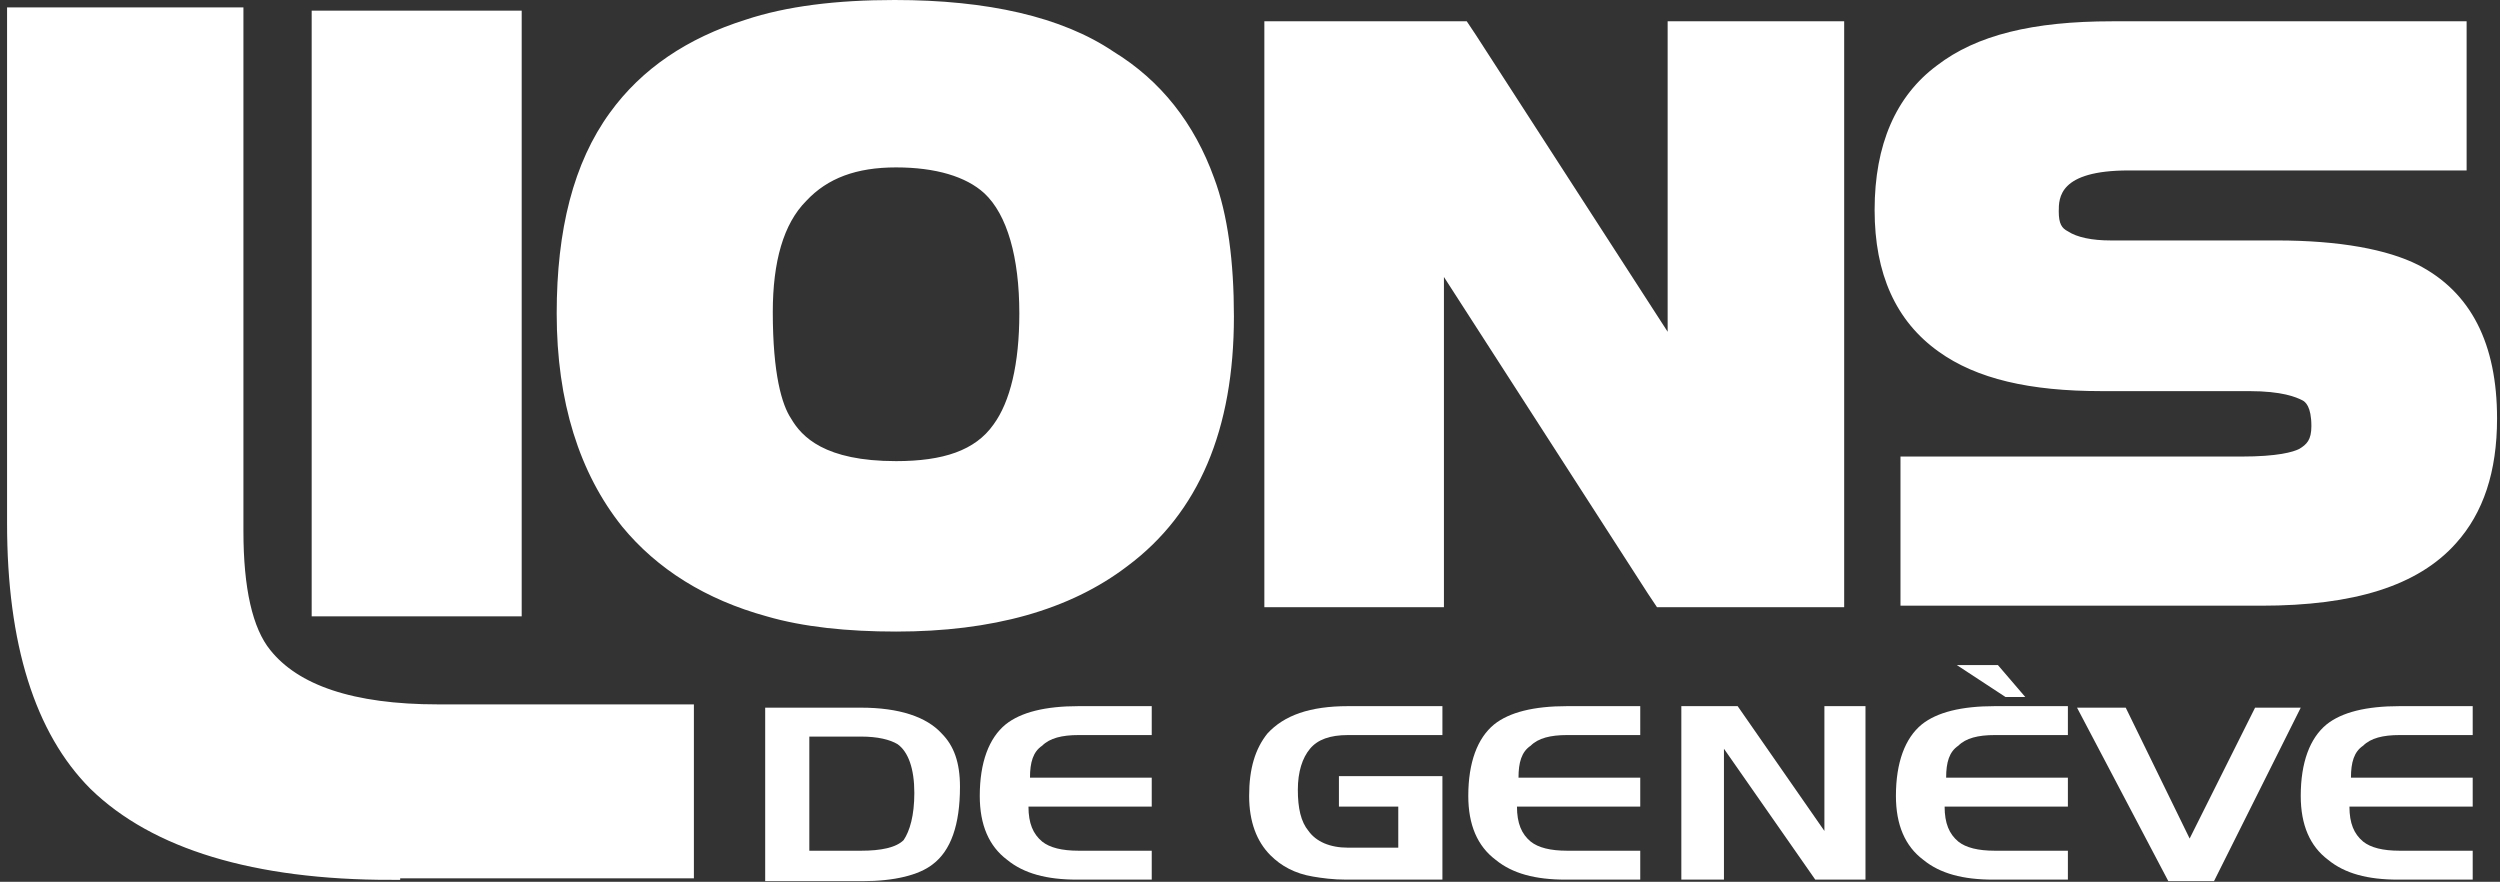 <svg width="258" height="91" viewBox="0 0 258 91" fill="none" xmlns="http://www.w3.org/2000/svg">
<rect x="0" y="0" width="258" height="91" fill="#333333" stroke="none"/>
<path d="M99.07 81.197C99.07 85.124 98.128 87.794 96.243 89.207C94.83 90.307 92.317 90.935 89.019 90.935H78.967V73.031H88.862C92.788 73.031 95.615 73.973 97.186 75.701C98.442 76.957 99.07 78.684 99.07 81.197ZM94.359 81.826C94.359 79.313 93.73 77.585 92.631 76.8C91.846 76.329 90.589 76.015 88.862 76.015H83.522V87.794H88.862C90.903 87.794 92.474 87.48 93.259 86.694C93.887 85.752 94.359 84.181 94.359 81.826Z" fill="white"/>
<path d="M118.859 90.778H111.164C108.022 90.778 105.667 90.15 103.939 88.736C102.054 87.323 101.112 85.124 101.112 82.14C101.112 78.685 102.054 76.172 103.782 74.758C105.352 73.502 107.865 72.874 111.321 72.874H118.859V75.858H111.321C109.593 75.858 108.337 76.172 107.551 76.957C106.609 77.585 106.295 78.685 106.295 80.255H118.859V83.239H106.138C106.138 84.967 106.609 86.066 107.551 86.851C108.337 87.48 109.593 87.794 111.321 87.794H118.859V90.778Z" fill="white"/>
<path d="M149.014 90.778H138.962C137.549 90.778 136.449 90.621 135.507 90.464C133.622 90.15 132.209 89.364 131.11 88.265C129.696 86.851 128.911 84.81 128.911 82.14C128.911 79.313 129.539 77.271 130.795 75.701C132.523 73.816 135.193 72.874 139.119 72.874H148.857V75.858H139.119C137.235 75.858 135.978 76.329 135.193 77.271C134.408 78.213 133.937 79.627 133.937 81.512C133.937 83.396 134.251 84.81 135.036 85.752C135.821 86.851 137.235 87.48 139.119 87.48H144.302V83.239H138.177V80.098H148.857V90.778H149.014Z" fill="white"/>
<path d="M169.274 90.778H161.578C158.437 90.778 156.081 90.15 154.354 88.736C152.469 87.323 151.527 85.124 151.527 82.14C151.527 78.685 152.469 76.172 154.197 74.758C155.767 73.502 158.28 72.874 161.735 72.874H169.274V75.858H161.735C160.008 75.858 158.751 76.172 157.966 76.957C157.024 77.585 156.71 78.685 156.71 80.255H169.274V83.239H156.552C156.552 84.967 157.024 86.066 157.966 86.851C158.751 87.48 160.008 87.794 161.735 87.794H169.274V90.778Z" fill="white"/>
<path d="M192.518 90.778H187.335L177.912 77.271V90.778H173.514V72.874H179.326L188.278 85.752V72.874H192.518V90.778Z" fill="white"/>
<path d="M213.406 90.778H205.711C202.57 90.778 200.214 90.15 198.486 88.736C196.602 87.323 195.659 85.124 195.659 82.14C195.659 78.685 196.602 76.172 198.329 74.758C199.9 73.502 202.413 72.874 205.868 72.874H213.406V75.858H205.868C204.14 75.858 202.884 76.172 202.098 76.957C201.156 77.585 200.842 78.685 200.842 80.255H213.406V83.239H200.685C200.685 84.967 201.156 86.066 202.098 86.852C202.884 87.48 204.14 87.794 205.868 87.794H213.406V90.778ZM209.009 71.931H206.967L201.941 68.633H206.182L209.009 71.931Z" fill="white"/>
<path d="M237.436 73.031L228.484 90.935H223.772L214.349 73.031H219.375L225.971 86.537L232.724 73.031H237.436Z" fill="white"/>
<path d="M255.183 90.778H247.487C244.346 90.778 241.99 90.15 240.263 88.736C238.378 87.323 237.436 85.124 237.436 82.14C237.436 78.685 238.378 76.172 240.106 74.758C241.676 73.502 244.189 72.874 247.645 72.874H255.183V75.858H247.645C245.917 75.858 244.66 76.172 243.875 76.957C242.933 77.585 242.619 78.685 242.619 80.255H255.183V83.239H242.462C242.462 84.967 242.933 86.066 243.875 86.851C244.66 87.48 245.917 87.794 247.645 87.794H255.183V90.778Z" fill="white"/>
<path d="M92.631 63.45C87.762 63.45 83.365 62.979 79.752 61.88C73.784 60.309 69.073 57.325 65.618 53.242C61.377 48.059 59.178 40.992 59.178 32.354C59.178 24.03 60.906 17.433 64.518 12.565C67.502 8.324 71.9 5.34 77.711 3.612C81.794 2.356 86.82 1.728 92.631 1.728C101.897 1.728 109.279 3.298 114.619 6.596C119.173 9.423 122.471 13.507 124.356 18.847C125.613 22.459 126.241 27.171 126.241 32.668C126.241 43.819 122.786 51.986 115.718 57.168C109.907 61.252 102.211 63.45 92.631 63.45ZM92.474 15.863C87.919 15.863 84.621 17.119 82.108 19.789C79.595 22.459 78.339 26.7 78.339 32.197C78.339 37.536 79.124 41.62 80.538 43.976C82.579 47.431 86.506 49.001 92.631 49.001C97.971 49.001 101.583 47.588 103.782 44.761C105.824 42.091 106.766 38.008 106.766 32.354C106.766 25.914 105.352 21.517 102.683 18.847C100.484 16.962 97.028 15.863 92.474 15.863Z" fill="white"/>
<path d="M92.317 2.984C101.269 2.984 108.336 4.555 113.519 7.696C117.76 10.366 120.901 14.135 122.629 19.161C123.885 22.616 124.513 27.171 124.513 32.51C124.513 43.033 121.215 50.886 114.619 55.912C109.279 59.995 101.897 62.037 92.631 62.037C87.919 62.037 83.679 61.566 80.067 60.623C74.413 59.053 70.015 56.383 66.717 52.456C62.633 47.588 60.592 40.834 60.592 32.51C60.592 24.501 62.319 18.218 65.618 13.507C68.445 9.58 72.528 6.753 78.025 5.183C81.951 3.612 86.82 2.984 92.317 2.984ZM92.474 50.729C98.285 50.729 102.368 49.158 104.881 45.86C107.08 43.033 108.179 38.478 108.179 32.51C108.179 25.757 106.609 20.731 103.625 17.904C101.112 15.549 97.343 14.292 92.474 14.292C87.605 14.292 83.836 15.706 81.009 18.69C78.182 21.674 76.768 26.228 76.768 32.196C76.768 38.007 77.554 42.248 79.124 44.761C81.48 48.687 85.878 50.729 92.474 50.729ZM92.317 0C86.349 0 81.166 0.628 76.925 2.042C70.957 3.926 66.246 7.067 62.947 11.622C59.178 16.805 57.451 23.715 57.451 32.353C57.451 41.463 59.806 48.844 64.204 54.341C67.816 58.739 72.842 61.88 79.124 63.607C82.894 64.707 87.448 65.178 92.474 65.178C102.368 65.178 110.378 62.979 116.346 58.425C123.728 52.928 127.34 44.29 127.34 32.667C127.34 27.014 126.712 22.145 125.298 18.375C123.257 12.722 119.802 8.324 114.933 5.34C109.593 1.728 101.897 0 92.317 0ZM92.474 47.588C85.092 47.588 82.737 45.075 81.637 43.19C80.695 41.777 79.752 38.636 79.752 32.196C79.752 27.014 80.852 23.087 83.208 20.731C85.406 18.375 88.391 17.276 92.474 17.276C96.557 17.276 99.698 18.218 101.583 19.946C103.939 22.145 105.195 26.542 105.195 32.353C105.195 37.536 104.253 41.463 102.525 43.818C100.641 46.488 97.343 47.588 92.474 47.588Z" fill="white"/>
<path d="M171.787 61.252L147.443 23.558V61.252H131.895V3.769H150.584L173.671 39.421V3.769H188.906V61.252H171.787Z" fill="white"/>
<path d="M187.335 5.183V59.681H172.729L146.03 18.375V59.681H133.465V5.183H149.642L175.085 44.446V5.183H187.335ZM130.481 2.198V5.183V59.681V62.665H133.465H146.03H149.014V59.681V28.584L170.059 61.251L171.002 62.665H172.729H187.335H190.319V59.681V5.183V2.198H187.335H175.085H172.101V5.183V34.238L152.312 3.612L151.37 2.198H149.642H133.465H130.481Z" fill="white"/>
<path d="M197.701 61.252V48.687H231.468C235.394 48.687 237.279 48.216 238.221 47.745C239.635 46.959 240.263 45.86 240.263 44.133C240.263 42.248 239.792 40.991 238.692 40.206C237.436 39.421 235.394 38.95 232.41 38.95H217.176C210.108 38.95 204.768 37.693 201.156 35.023C197.23 32.196 195.188 27.642 195.188 21.674C195.188 15.548 197.073 10.994 200.999 8.01C204.768 5.183 210.422 3.769 218.118 3.769H253.456V16.334H220.16C212.307 16.334 211.365 19.632 211.365 22.145C211.365 23.715 211.836 24.658 212.935 25.443C214.192 26.228 216.076 26.699 218.275 26.699H235.394C241.676 26.699 246.231 27.485 249.215 29.055C254.084 31.568 256.597 36.437 256.597 43.661C256.597 48.844 255.34 52.77 252.67 55.597C249.058 59.524 242.776 61.408 233.667 61.408H197.701V61.252Z" fill="white"/>
<path d="M251.885 5.183V14.606H220.003C213.092 14.606 209.637 17.119 209.637 21.987C209.637 24.029 210.422 25.6 211.993 26.542C213.563 27.484 215.605 28.113 218.118 28.113H235.237C241.205 28.113 245.603 28.741 248.43 30.154C252.827 32.353 254.869 36.751 254.869 43.347C254.869 48.059 253.77 51.671 251.414 54.184C248.116 57.796 242.148 59.524 233.51 59.524H199.271V50.1H231.468C234.766 50.1 237.279 49.786 238.849 49.001C240.734 48.059 241.676 46.331 241.676 43.975C241.676 41.619 240.891 39.892 239.478 38.792C237.907 37.85 235.551 37.222 232.253 37.222H217.019C210.265 37.222 205.24 35.965 201.941 33.609C198.329 31.097 196.602 27.013 196.602 21.516C196.602 15.862 198.329 11.779 201.784 9.109C205.24 6.439 210.579 5.183 217.961 5.183H251.885ZM254.869 2.198H251.885H217.961C209.794 2.198 203.983 3.612 199.9 6.753C195.659 9.894 193.46 14.92 193.46 21.673C193.46 28.27 195.659 33.138 200.057 36.279C203.983 39.106 209.48 40.363 216.862 40.363H232.096C235.551 40.363 236.965 40.991 237.593 41.305C237.907 41.462 238.535 41.933 238.535 43.975C238.535 45.389 238.064 45.86 237.279 46.331C236.651 46.645 235.08 47.116 231.311 47.116H199.114H196.13V50.1V59.524V62.508H199.114H233.352C242.933 62.508 249.529 60.466 253.456 56.068C256.283 52.927 257.696 48.687 257.696 43.19C257.696 35.494 255.026 30.154 249.529 27.327C246.388 25.757 241.519 24.814 234.923 24.814H217.804C215.919 24.814 214.349 24.5 213.406 23.872C212.778 23.558 212.464 23.087 212.464 21.83C212.464 20.417 212.464 17.59 219.689 17.59H251.571H254.555V14.606V5.183V2.198H254.869Z" fill="white"/>
<path d="M52.268 2.67H33.578V62.351H52.268V2.67Z" fill="white"/>
<path d="M50.854 4.24V60.78H35.149V4.24H50.854ZM53.838 1.099H50.854H35.149H32.165V4.083V60.623V63.607H35.149H50.854H53.838V60.623V4.083V1.099Z" fill="white"/>
<path d="M40.332 89.836C26.354 89.836 16.145 86.695 10.02 80.727C4.523 75.23 1.696 66.278 1.696 54.027V1.728H24.155V54.812C24.155 60.781 25.097 65.178 27.139 67.691C30.28 71.617 36.248 73.659 45.2 73.659H70.643V89.679H40.332V89.836Z" fill="white" stroke="white" stroke-width="1.933"/>
</svg>
